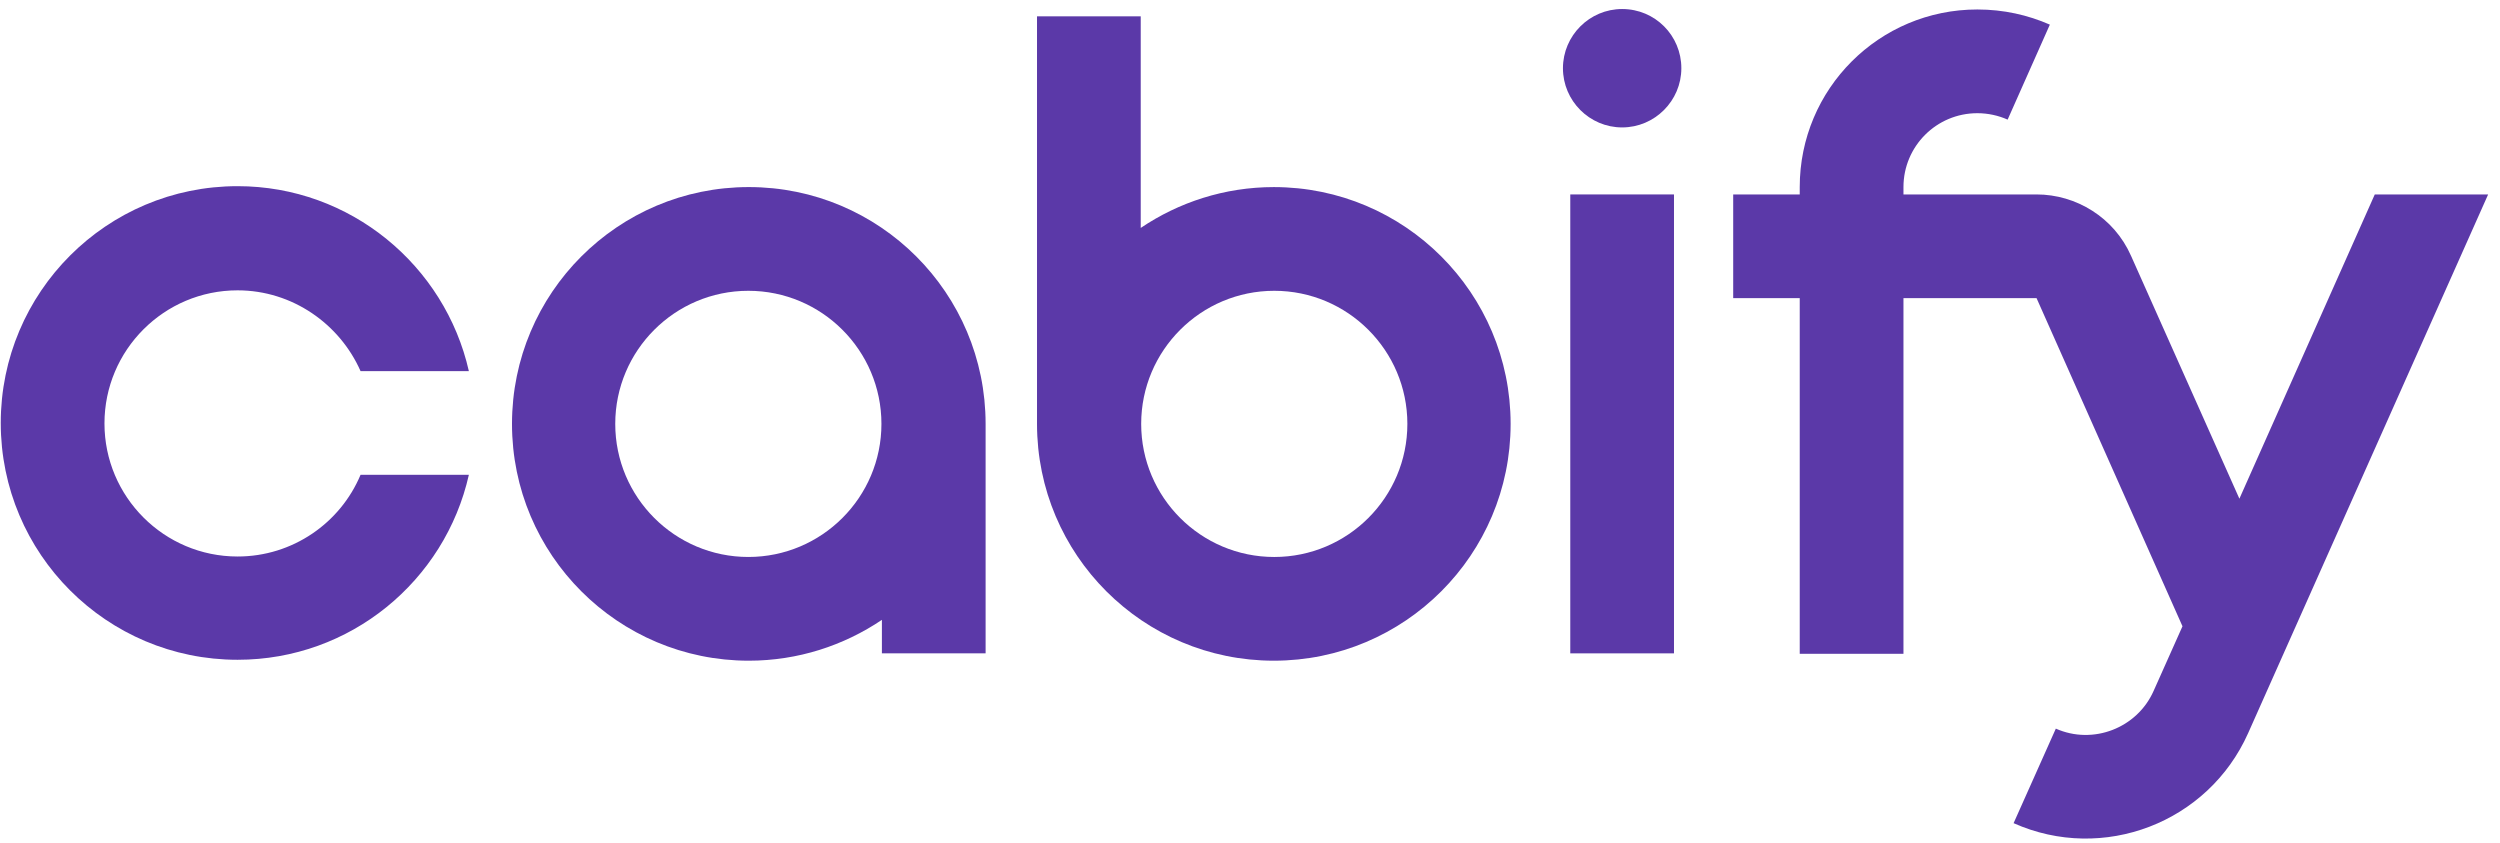 <svg xmlns="http://www.w3.org/2000/svg" width="169" height="57" viewBox="0 0 169 57" fill="none"><path fill-rule="evenodd" clip-rule="evenodd" d="M70.102 28.655V1.106H77.113V15.408C79.688 13.671 82.79 12.647 86.11 12.647C94.951 12.647 102.118 19.813 102.118 28.655C102.118 37.496 94.951 44.663 86.11 44.663C77.268 44.663 70.102 37.496 70.102 28.655ZM86.141 37.652C81.177 37.652 77.144 33.619 77.144 28.655C77.144 23.691 81.177 19.658 86.141 19.658C91.105 19.658 95.138 23.691 95.138 28.655C95.138 33.619 91.105 37.652 86.141 37.652Z" fill="#5B39A8"></path><path fill-rule="evenodd" clip-rule="evenodd" d="M59.616 41.902V44.166H66.627V28.655C66.627 19.813 59.461 12.646 50.619 12.646C41.777 12.646 34.611 19.813 34.611 28.655C34.611 37.496 41.777 44.663 50.619 44.663C53.938 44.663 57.041 43.639 59.616 41.902ZM41.591 28.655C41.591 23.691 45.624 19.658 50.588 19.658C55.552 19.658 59.585 23.691 59.585 28.655C59.585 33.618 55.552 37.651 50.588 37.651C45.624 37.651 41.591 33.618 41.591 28.655Z" fill="#5B39A8"></path><path d="M16.059 19.627C11.095 19.627 7.062 23.66 7.062 28.624C7.062 33.587 11.095 37.62 16.059 37.62C19.782 37.62 23.008 35.356 24.373 32.098H31.695C30.081 39.265 23.69 44.601 16.059 44.601C7.217 44.601 0.051 37.434 0.051 28.593C0.051 19.751 7.217 12.585 16.059 12.585C23.69 12.585 30.081 17.951 31.695 25.087H24.373C22.977 21.922 19.782 19.627 16.059 19.627Z" fill="#5B39A8"></path><path d="M106.151 13.144V44.167H113.162V13.144H106.151Z" fill="#5B39A8"></path><path d="M138.57 1.665C137.081 1.013 135.437 0.641 133.669 0.641C127.03 0.641 121.662 6.008 121.662 12.647V13.144H117.164V20.155H121.662V44.198H128.674V20.155H137.671L147.536 42.337L145.582 46.711C144.465 49.224 141.486 50.372 138.974 49.255L136.119 55.646C142.169 58.345 149.273 55.615 151.972 49.565L168.198 13.144H160.535L151.383 33.712L144.061 17.301C142.914 14.695 140.339 13.144 137.671 13.144H128.674V12.647C128.674 9.886 130.907 7.652 133.669 7.652C134.382 7.652 135.096 7.808 135.716 8.087L138.57 1.665Z" fill="#5B39A8"></path><path d="M113.659 4.612C113.659 6.815 111.859 8.614 109.657 8.614C107.454 8.614 105.655 6.815 105.655 4.612C105.655 2.409 107.454 0.61 109.657 0.61C111.89 0.61 113.659 2.409 113.659 4.612Z" fill="#5B39A8"></path></svg>